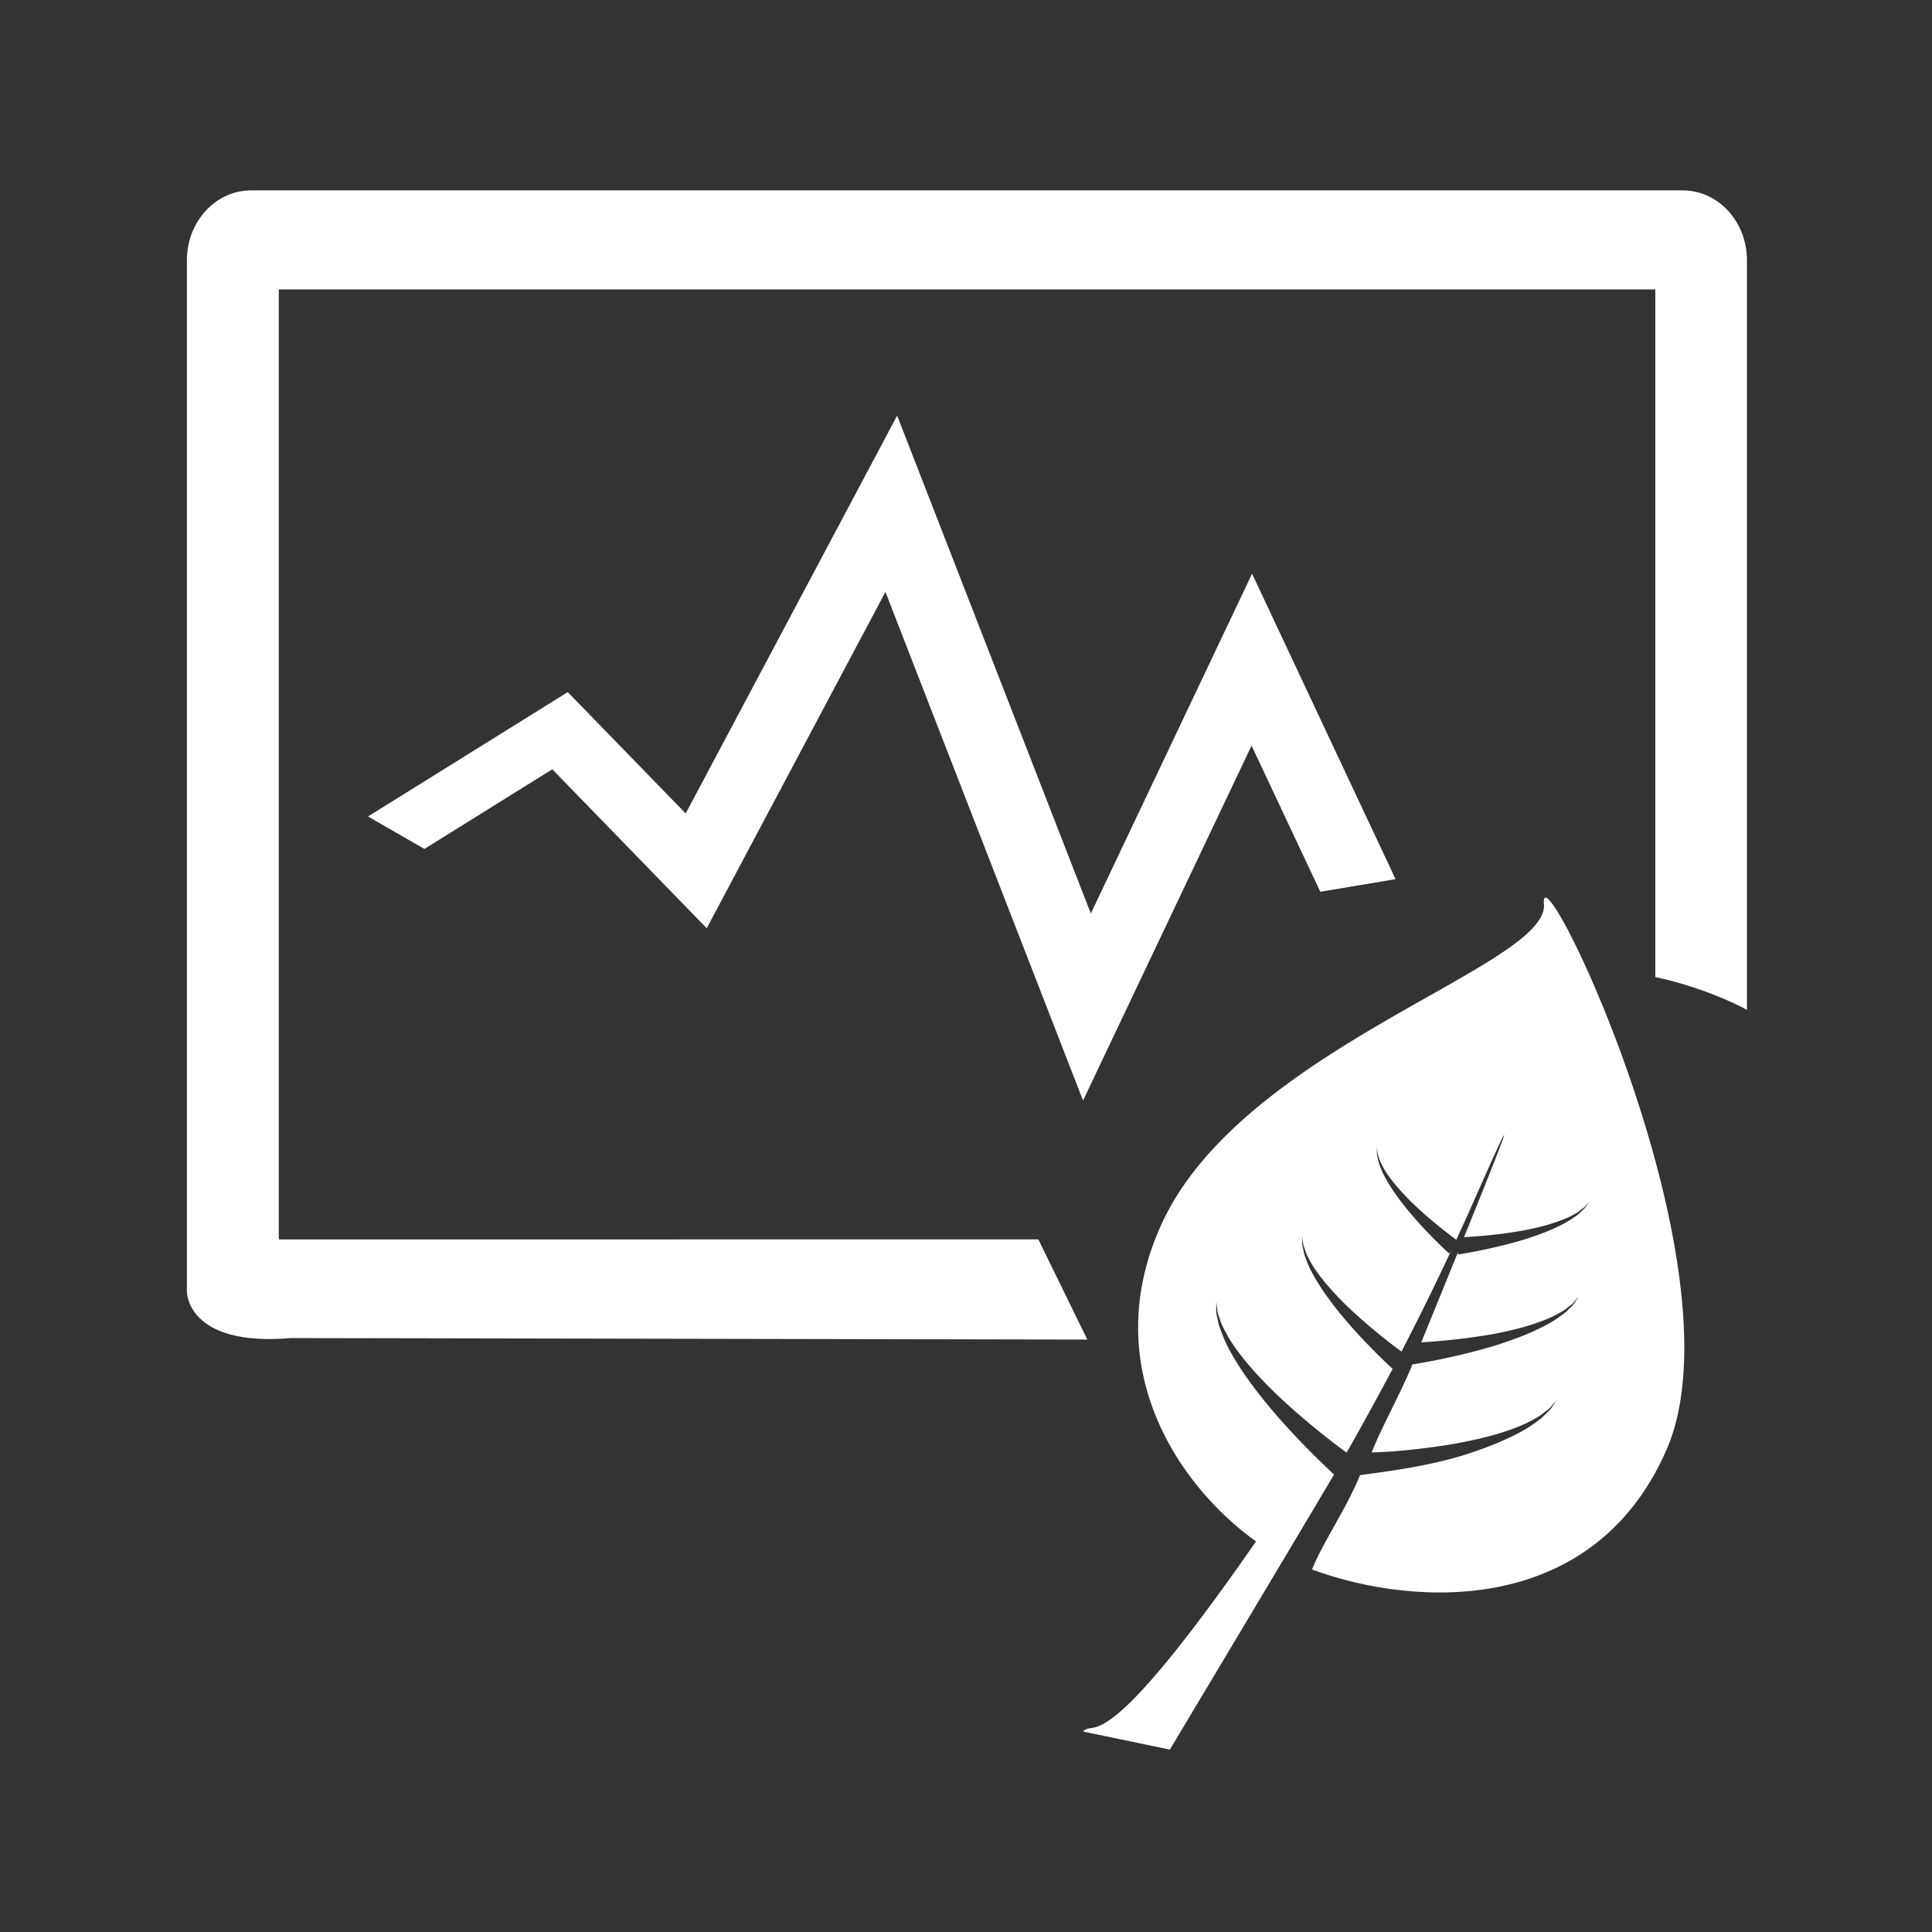 <?xml version="1.0" standalone="no"?><!DOCTYPE svg PUBLIC "-//W3C//DTD SVG 1.1//EN" "http://www.w3.org/Graphics/SVG/1.1/DTD/svg11.dtd"><svg t="1682068150436" class="icon" viewBox="0 0 1024 1024" version="1.1" xmlns="http://www.w3.org/2000/svg" p-id="34213" xmlns:xlink="http://www.w3.org/1999/xlink" width="200" height="200"><rect x="0" y="0" width="1024" height="1024" fill="#333333" stroke="none"/><path d="M818.318 479.072c3.096 33.362-161.583 76.23-203.453 171.425-32.321 73.347 8.569 136.088 50.85 166.488-82.535 118.955-85.637 93.707-91.619 100.784l45.961 9.546s78.992-131.999 87.008-145.806c-0.293-0.29-21.271-19.277-38.815-41.388-4.379-5.583-8.569-11.279-12.125-16.946-3.51-5.636-6.539-11.132-8.367-16.164-0.999-2.494-1.884-4.753-2.208-6.921-0.391-2.126-1.043-3.92-0.922-5.518 0.025-3.046 0.008-4.806 0.008-4.806l0.613 4.747c-0.011 1.533 0.895 3.223 1.502 5.257 0.545 2.016 1.685 4.109 2.909 6.373 2.351 4.618 5.869 9.554 9.931 14.591 4.022 5.045 8.784 10.102 13.638 14.996 9.836 9.743 20.45 18.641 28.572 25.096a362.241 362.241 0 0 0 11.931 9.087 1659.37 1659.37 0 0 0 24.55-44.704l-0.198 0.259s-16.231-14.679-29.755-31.686c-3.331-4.328-6.587-8.662-9.278-13.005-2.723-4.351-5.026-8.533-6.421-12.373-0.757-1.923-1.407-3.653-1.679-5.312-0.316-1.609-0.81-2.981-0.709-4.202 0.008-2.351 0-3.707 0-3.707s0.168 1.347 0.45 3.693c-0.014 1.17 0.7 2.453 1.145 3.994 0.405 1.556 1.28 3.128 2.219 4.917 1.795 3.515 4.505 7.284 7.582 11.129 3.106 3.859 6.739 7.726 10.446 11.492 7.548 7.442 15.662 14.242 21.878 19.199a250.228 250.228 0 0 0 8.848 6.738 1401.978 1401.978 0 0 0 26.136-53.092l-0.88 1.148s-13.011-11.742-23.822-25.372c-2.683-3.405-5.245-6.938-7.405-10.38-2.166-3.443-4.033-6.837-5.133-9.88-0.596-1.533-1.136-2.919-1.333-4.267-0.259-1.302-0.663-2.397-0.565-3.373 0.016-1.873-0.011-2.961-0.011-2.961s0.126 1.113 0.368 2.944c-0.012 0.911 0.543 1.978 0.917 3.181 0.363 1.236 1.049 2.521 1.796 3.916 1.416 2.855 3.609 5.856 6.081 8.935 2.461 3.054 5.339 6.163 8.345 9.2 6.027 5.957 12.513 11.386 17.48 15.328 2.332 1.851 4.697 3.658 7.095 5.414a1.071 1.071 0 0 1 0.155-0.339s5.912-12.814 8.595-18.954c27.464-62.308 17.159-35.975-4.655 17.913a222.976 222.976 0 0 0 7.619-0.512c6.977-0.549 16.33-1.567 25.481-3.345 4.557-0.945 9.13-1.982 13.286-3.307 4.16-1.33 7.993-2.754 11.087-4.446 1.519-0.83 2.947-1.584 4.024-2.529 1.088-0.903 2.236-1.522 2.818-2.362 1.359-1.564 2.109-2.45 2.109-2.45s-0.644 0.962-1.828 2.703c-0.489 0.962-1.538 1.713-2.568 2.756-0.987 1.106-2.359 2.05-3.845 3.077-2.922 2.121-6.663 4.079-10.774 5.918-4.103 1.884-8.615 3.49-13.188 5.029-18.304 5.85-37.404 8.662-37.404 8.662l-0.099-1.077a13611.958 13611.958 0 0 1-19.386 47.617 236.857 236.857 0 0 0 7.605-0.503c8.999-0.754 21.04-2.039 32.853-4.312 5.914-1.224 11.818-2.587 17.19-4.283 5.358-1.699 10.314-3.538 14.24-5.741 1.994-1.046 3.84-2.025 5.22-3.234 1.423-1.176 2.886-1.966 3.628-3.054 1.73-2.031 2.754-3.158 2.754-3.158l-2.357 3.494c-0.656 1.231-1.989 2.179-3.316 3.56-1.305 1.421-3.029 2.63-4.952 3.966-3.741 2.754-8.615 5.234-13.897 7.645-5.31 2.399-11.095 4.468-16.999 6.454-20.202 6.463-41.045 10.019-46.668 10.909-6.328 15.537-15.412 31.323-21.622 46.652 2.46-0.13 7.889-0.296 11.157-0.56 10.342-0.836 24.126-2.329 37.705-4.973 6.747-1.383 13.521-2.944 19.67-4.876 6.148-1.938 11.838-4.07 16.349-6.604 2.287-1.22 4.399-2.348 5.985-3.729 1.606-1.269 3.293-2.216 4.159-3.487 2.016-2.29 3.153-3.625 3.153-3.625s-0.995 1.429-2.717 3.994c-0.742 1.387-2.298 2.511-3.808 4.061-1.465 1.634-3.456 3.017-5.664 4.548-4.323 3.144-9.889 6.044-15.95 8.752-6.097 2.785-12.783 5.147-19.513 7.389-22.916 7.355-49.933 10.035-56.694 11.157-7.146 17.702-19.747 35.686-25.399 49.979 54.672 20.131 149.006 24.924 187.762-63.18 41.861-95.248-67.919-322.963-64.862-289.603z m-240.151 5.113L475.506 220.28 363.429 431.149l-62.505-64.311-105.866 65.909 29.886 17.213 67.779-42.228 81.85 84.257L469.302 313.741 574.037 583.313l89.319-188.119 36.425 77.45 39.895-6.677-76.05-161.902-85.461 180.118m0 0z" fill="#ffffff" p-id="34214" data-spm-anchor-id="a313x.7781069.0.i48" class=""></path><path d="M147.756 656.929V153.406h729.597v364.45c22.016 4.669 41.36 13.345 48.568 17.409V137.932c0-20.481-15.211-37.024-34.093-37.024H133.148c-18.881 0-34.09 16.545-34.09 37.024v546.809s0 29.21 55.215 24.454l422.032 0.799-25.973-53.114-402.575 0.048z" fill="#ffffff" p-id="34215" data-spm-anchor-id="a313x.7781069.0.i47" class=""></path></svg>